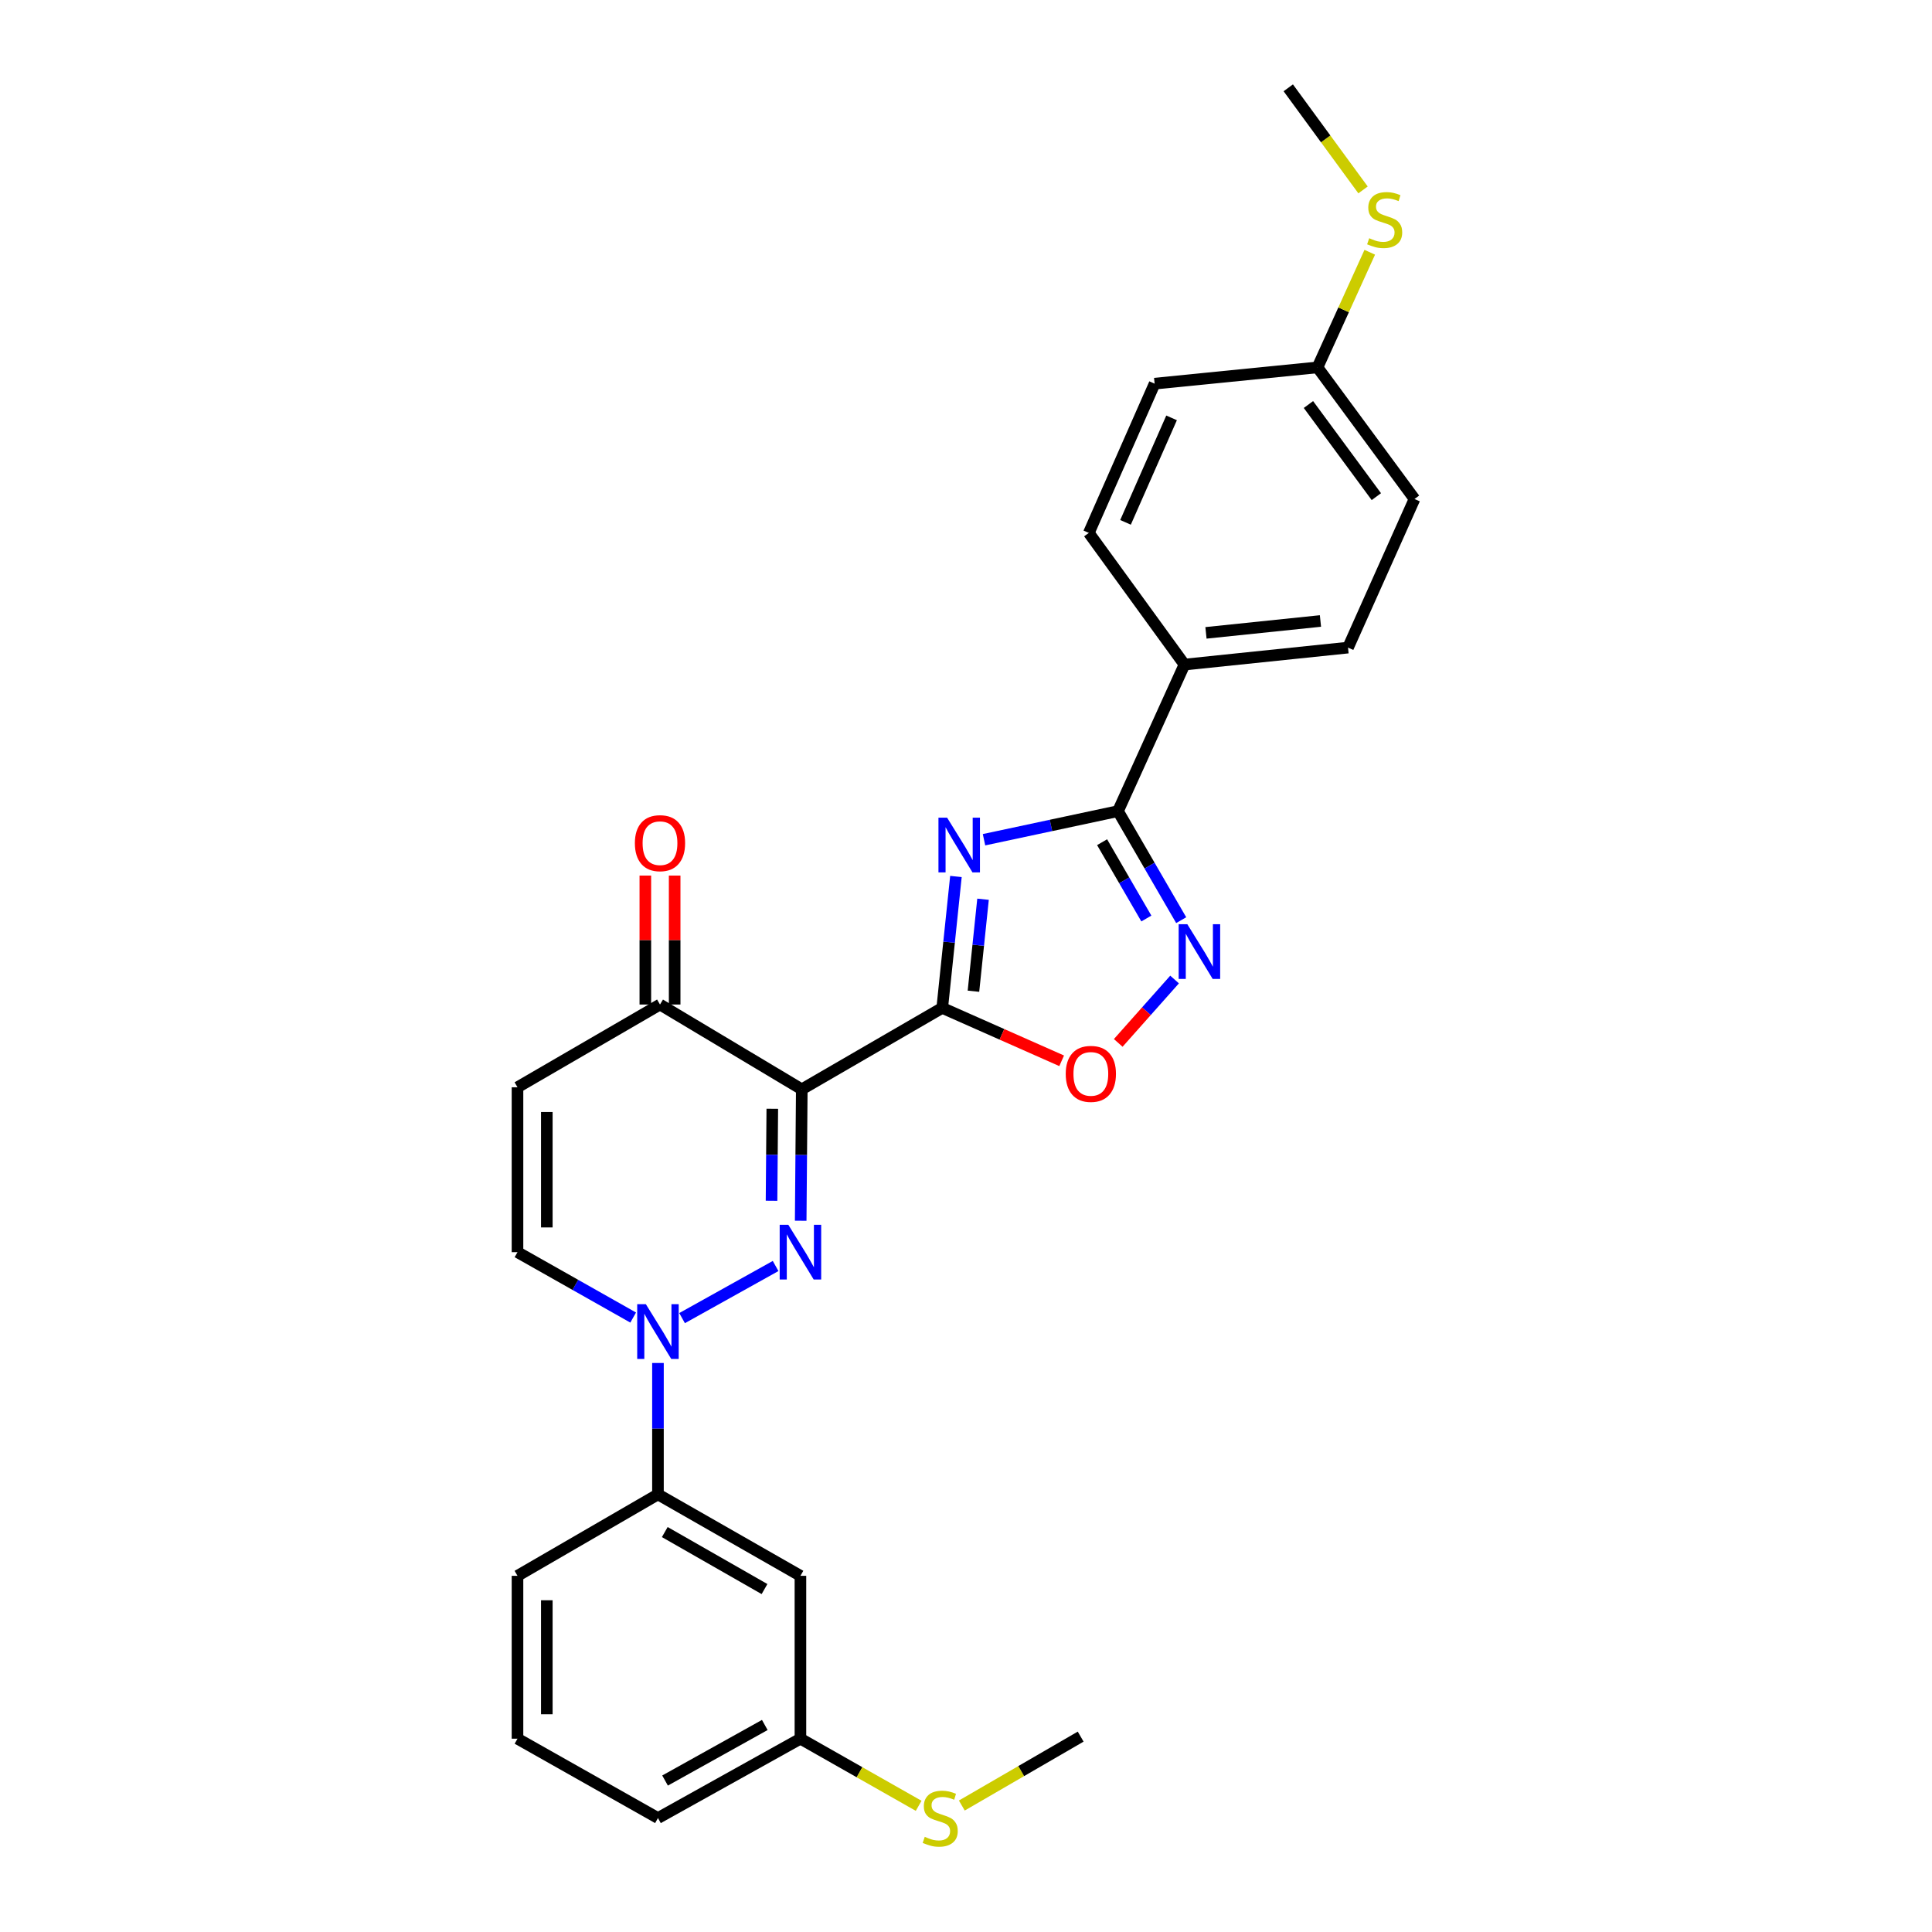 <?xml version='1.0' encoding='iso-8859-1'?>
<svg version='1.1' baseProfile='full'
              xmlns='http://www.w3.org/2000/svg'
                      xmlns:rdkit='http://www.rdkit.org/xml'
                      xmlns:xlink='http://www.w3.org/1999/xlink'
                  xml:space='preserve'
width='1000px' height='1000px' viewBox='0 0 1000 1000'>
<!-- END OF HEADER -->
<rect style='opacity:1.0;fill:#FFFFFF;stroke:none' width='1000' height='1000' x='0' y='0'> </rect>
<path class='bond-0' d='M 487.698,521.686 L 415.001,563.835' style='fill:none;fill-rule:evenodd;stroke:#000000;stroke-width:6px;stroke-linecap:butt;stroke-linejoin:miter;stroke-opacity:1' />
<path class='bond-2' d='M 487.698,521.686 L 491.243,487.676' style='fill:none;fill-rule:evenodd;stroke:#000000;stroke-width:6px;stroke-linecap:butt;stroke-linejoin:miter;stroke-opacity:1' />
<path class='bond-2' d='M 491.243,487.676 L 494.787,453.666' style='fill:none;fill-rule:evenodd;stroke:#0000FF;stroke-width:6px;stroke-linecap:butt;stroke-linejoin:miter;stroke-opacity:1' />
<path class='bond-2' d='M 503.857,513.056 L 506.338,489.249' style='fill:none;fill-rule:evenodd;stroke:#000000;stroke-width:6px;stroke-linecap:butt;stroke-linejoin:miter;stroke-opacity:1' />
<path class='bond-2' d='M 506.338,489.249 L 508.819,465.442' style='fill:none;fill-rule:evenodd;stroke:#0000FF;stroke-width:6px;stroke-linecap:butt;stroke-linejoin:miter;stroke-opacity:1' />
<path class='bond-6' d='M 487.698,521.686 L 518.607,535.377' style='fill:none;fill-rule:evenodd;stroke:#000000;stroke-width:6px;stroke-linecap:butt;stroke-linejoin:miter;stroke-opacity:1' />
<path class='bond-6' d='M 518.607,535.377 L 549.516,549.068' style='fill:none;fill-rule:evenodd;stroke:#FF0000;stroke-width:6px;stroke-linecap:butt;stroke-linejoin:miter;stroke-opacity:1' />
<path class='bond-1' d='M 415.001,563.835 L 414.719,597.843' style='fill:none;fill-rule:evenodd;stroke:#000000;stroke-width:6px;stroke-linecap:butt;stroke-linejoin:miter;stroke-opacity:1' />
<path class='bond-1' d='M 414.719,597.843 L 414.437,631.85' style='fill:none;fill-rule:evenodd;stroke:#0000FF;stroke-width:6px;stroke-linecap:butt;stroke-linejoin:miter;stroke-opacity:1' />
<path class='bond-1' d='M 399.74,573.911 L 399.543,597.717' style='fill:none;fill-rule:evenodd;stroke:#000000;stroke-width:6px;stroke-linecap:butt;stroke-linejoin:miter;stroke-opacity:1' />
<path class='bond-1' d='M 399.543,597.717 L 399.345,621.522' style='fill:none;fill-rule:evenodd;stroke:#0000FF;stroke-width:6px;stroke-linecap:butt;stroke-linejoin:miter;stroke-opacity:1' />
<path class='bond-7' d='M 415.001,563.835 L 341.613,519.941' style='fill:none;fill-rule:evenodd;stroke:#000000;stroke-width:6px;stroke-linecap:butt;stroke-linejoin:miter;stroke-opacity:1' />
<path class='bond-3' d='M 401.451,655.279 L 353.042,682.256' style='fill:none;fill-rule:evenodd;stroke:#0000FF;stroke-width:6px;stroke-linecap:butt;stroke-linejoin:miter;stroke-opacity:1' />
<path class='bond-4' d='M 509.325,434.646 L 543.996,427.243' style='fill:none;fill-rule:evenodd;stroke:#0000FF;stroke-width:6px;stroke-linecap:butt;stroke-linejoin:miter;stroke-opacity:1' />
<path class='bond-4' d='M 543.996,427.243 L 578.666,419.841' style='fill:none;fill-rule:evenodd;stroke:#000000;stroke-width:6px;stroke-linecap:butt;stroke-linejoin:miter;stroke-opacity:1' />
<path class='bond-10' d='M 340.559,705.48 L 340.559,739.487' style='fill:none;fill-rule:evenodd;stroke:#0000FF;stroke-width:6px;stroke-linecap:butt;stroke-linejoin:miter;stroke-opacity:1' />
<path class='bond-10' d='M 340.559,739.487 L 340.559,773.494' style='fill:none;fill-rule:evenodd;stroke:#000000;stroke-width:6px;stroke-linecap:butt;stroke-linejoin:miter;stroke-opacity:1' />
<path class='bond-28' d='M 327.731,681.962 L 297.793,665.04' style='fill:none;fill-rule:evenodd;stroke:#0000FF;stroke-width:6px;stroke-linecap:butt;stroke-linejoin:miter;stroke-opacity:1' />
<path class='bond-28' d='M 297.793,665.04 L 267.854,648.117' style='fill:none;fill-rule:evenodd;stroke:#000000;stroke-width:6px;stroke-linecap:butt;stroke-linejoin:miter;stroke-opacity:1' />
<path class='bond-11' d='M 578.666,419.841 L 613.076,343.982' style='fill:none;fill-rule:evenodd;stroke:#000000;stroke-width:6px;stroke-linecap:butt;stroke-linejoin:miter;stroke-opacity:1' />
<path class='bond-27' d='M 578.666,419.841 L 595.027,448.059' style='fill:none;fill-rule:evenodd;stroke:#000000;stroke-width:6px;stroke-linecap:butt;stroke-linejoin:miter;stroke-opacity:1' />
<path class='bond-27' d='M 595.027,448.059 L 611.388,476.277' style='fill:none;fill-rule:evenodd;stroke:#0000FF;stroke-width:6px;stroke-linecap:butt;stroke-linejoin:miter;stroke-opacity:1' />
<path class='bond-27' d='M 570.445,435.919 L 581.898,455.672' style='fill:none;fill-rule:evenodd;stroke:#000000;stroke-width:6px;stroke-linecap:butt;stroke-linejoin:miter;stroke-opacity:1' />
<path class='bond-27' d='M 581.898,455.672 L 593.35,475.424' style='fill:none;fill-rule:evenodd;stroke:#0000FF;stroke-width:6px;stroke-linecap:butt;stroke-linejoin:miter;stroke-opacity:1' />
<path class='bond-5' d='M 607.961,506.999 L 593.38,523.403' style='fill:none;fill-rule:evenodd;stroke:#0000FF;stroke-width:6px;stroke-linecap:butt;stroke-linejoin:miter;stroke-opacity:1' />
<path class='bond-5' d='M 593.38,523.403 L 578.798,539.807' style='fill:none;fill-rule:evenodd;stroke:#FF0000;stroke-width:6px;stroke-linecap:butt;stroke-linejoin:miter;stroke-opacity:1' />
<path class='bond-8' d='M 341.613,519.941 L 267.854,562.773' style='fill:none;fill-rule:evenodd;stroke:#000000;stroke-width:6px;stroke-linecap:butt;stroke-linejoin:miter;stroke-opacity:1' />
<path class='bond-13' d='M 349.202,519.941 L 349.202,486.566' style='fill:none;fill-rule:evenodd;stroke:#000000;stroke-width:6px;stroke-linecap:butt;stroke-linejoin:miter;stroke-opacity:1' />
<path class='bond-13' d='M 349.202,486.566 L 349.202,453.192' style='fill:none;fill-rule:evenodd;stroke:#FF0000;stroke-width:6px;stroke-linecap:butt;stroke-linejoin:miter;stroke-opacity:1' />
<path class='bond-13' d='M 334.025,519.941 L 334.025,486.566' style='fill:none;fill-rule:evenodd;stroke:#000000;stroke-width:6px;stroke-linecap:butt;stroke-linejoin:miter;stroke-opacity:1' />
<path class='bond-13' d='M 334.025,486.566 L 334.025,453.192' style='fill:none;fill-rule:evenodd;stroke:#FF0000;stroke-width:6px;stroke-linecap:butt;stroke-linejoin:miter;stroke-opacity:1' />
<path class='bond-9' d='M 267.854,562.773 L 267.854,648.117' style='fill:none;fill-rule:evenodd;stroke:#000000;stroke-width:6px;stroke-linecap:butt;stroke-linejoin:miter;stroke-opacity:1' />
<path class='bond-9' d='M 283.031,575.575 L 283.031,635.316' style='fill:none;fill-rule:evenodd;stroke:#000000;stroke-width:6px;stroke-linecap:butt;stroke-linejoin:miter;stroke-opacity:1' />
<path class='bond-12' d='M 340.559,773.494 L 414.302,815.644' style='fill:none;fill-rule:evenodd;stroke:#000000;stroke-width:6px;stroke-linecap:butt;stroke-linejoin:miter;stroke-opacity:1' />
<path class='bond-12' d='M 344.089,792.993 L 395.709,822.498' style='fill:none;fill-rule:evenodd;stroke:#000000;stroke-width:6px;stroke-linecap:butt;stroke-linejoin:miter;stroke-opacity:1' />
<path class='bond-22' d='M 340.559,773.494 L 267.854,815.644' style='fill:none;fill-rule:evenodd;stroke:#000000;stroke-width:6px;stroke-linecap:butt;stroke-linejoin:miter;stroke-opacity:1' />
<path class='bond-14' d='M 613.076,343.982 L 697.729,335.197' style='fill:none;fill-rule:evenodd;stroke:#000000;stroke-width:6px;stroke-linecap:butt;stroke-linejoin:miter;stroke-opacity:1' />
<path class='bond-14' d='M 624.207,327.569 L 683.464,321.419' style='fill:none;fill-rule:evenodd;stroke:#000000;stroke-width:6px;stroke-linecap:butt;stroke-linejoin:miter;stroke-opacity:1' />
<path class='bond-15' d='M 613.076,343.982 L 563.574,275.838' style='fill:none;fill-rule:evenodd;stroke:#000000;stroke-width:6px;stroke-linecap:butt;stroke-linejoin:miter;stroke-opacity:1' />
<path class='bond-16' d='M 414.302,815.644 L 414.302,899.943' style='fill:none;fill-rule:evenodd;stroke:#000000;stroke-width:6px;stroke-linecap:butt;stroke-linejoin:miter;stroke-opacity:1' />
<path class='bond-20' d='M 697.729,335.197 L 732.146,258.276' style='fill:none;fill-rule:evenodd;stroke:#000000;stroke-width:6px;stroke-linecap:butt;stroke-linejoin:miter;stroke-opacity:1' />
<path class='bond-21' d='M 563.574,275.838 L 597.629,198.58' style='fill:none;fill-rule:evenodd;stroke:#000000;stroke-width:6px;stroke-linecap:butt;stroke-linejoin:miter;stroke-opacity:1' />
<path class='bond-21' d='M 582.57,270.371 L 606.408,216.29' style='fill:none;fill-rule:evenodd;stroke:#000000;stroke-width:6px;stroke-linecap:butt;stroke-linejoin:miter;stroke-opacity:1' />
<path class='bond-18' d='M 414.302,899.943 L 444.897,917.314' style='fill:none;fill-rule:evenodd;stroke:#000000;stroke-width:6px;stroke-linecap:butt;stroke-linejoin:miter;stroke-opacity:1' />
<path class='bond-18' d='M 444.897,917.314 L 475.493,934.685' style='fill:none;fill-rule:evenodd;stroke:#CCCC00;stroke-width:6px;stroke-linecap:butt;stroke-linejoin:miter;stroke-opacity:1' />
<path class='bond-30' d='M 414.302,899.943 L 340.559,941.021' style='fill:none;fill-rule:evenodd;stroke:#000000;stroke-width:6px;stroke-linecap:butt;stroke-linejoin:miter;stroke-opacity:1' />
<path class='bond-30' d='M 395.855,892.846 L 344.235,921.601' style='fill:none;fill-rule:evenodd;stroke:#000000;stroke-width:6px;stroke-linecap:butt;stroke-linejoin:miter;stroke-opacity:1' />
<path class='bond-17' d='M 681.928,190.157 L 597.629,198.58' style='fill:none;fill-rule:evenodd;stroke:#000000;stroke-width:6px;stroke-linecap:butt;stroke-linejoin:miter;stroke-opacity:1' />
<path class='bond-19' d='M 681.928,190.157 L 695.458,160.361' style='fill:none;fill-rule:evenodd;stroke:#000000;stroke-width:6px;stroke-linecap:butt;stroke-linejoin:miter;stroke-opacity:1' />
<path class='bond-19' d='M 695.458,160.361 L 708.988,130.564' style='fill:none;fill-rule:evenodd;stroke:#CCCC00;stroke-width:6px;stroke-linecap:butt;stroke-linejoin:miter;stroke-opacity:1' />
<path class='bond-29' d='M 681.928,190.157 L 732.146,258.276' style='fill:none;fill-rule:evenodd;stroke:#000000;stroke-width:6px;stroke-linecap:butt;stroke-linejoin:miter;stroke-opacity:1' />
<path class='bond-29' d='M 677.245,209.381 L 712.397,257.064' style='fill:none;fill-rule:evenodd;stroke:#000000;stroke-width:6px;stroke-linecap:butt;stroke-linejoin:miter;stroke-opacity:1' />
<path class='bond-25' d='M 497.834,934.539 L 528.592,916.705' style='fill:none;fill-rule:evenodd;stroke:#CCCC00;stroke-width:6px;stroke-linecap:butt;stroke-linejoin:miter;stroke-opacity:1' />
<path class='bond-25' d='M 528.592,916.705 L 559.35,898.872' style='fill:none;fill-rule:evenodd;stroke:#000000;stroke-width:6px;stroke-linecap:butt;stroke-linejoin:miter;stroke-opacity:1' />
<path class='bond-26' d='M 705.509,98.3 L 686.159,71.877' style='fill:none;fill-rule:evenodd;stroke:#CCCC00;stroke-width:6px;stroke-linecap:butt;stroke-linejoin:miter;stroke-opacity:1' />
<path class='bond-26' d='M 686.159,71.877 L 666.81,45.455' style='fill:none;fill-rule:evenodd;stroke:#000000;stroke-width:6px;stroke-linecap:butt;stroke-linejoin:miter;stroke-opacity:1' />
<path class='bond-23' d='M 267.854,815.644 L 267.854,899.943' style='fill:none;fill-rule:evenodd;stroke:#000000;stroke-width:6px;stroke-linecap:butt;stroke-linejoin:miter;stroke-opacity:1' />
<path class='bond-23' d='M 283.031,828.289 L 283.031,887.298' style='fill:none;fill-rule:evenodd;stroke:#000000;stroke-width:6px;stroke-linecap:butt;stroke-linejoin:miter;stroke-opacity:1' />
<path class='bond-24' d='M 267.854,899.943 L 340.559,941.021' style='fill:none;fill-rule:evenodd;stroke:#000000;stroke-width:6px;stroke-linecap:butt;stroke-linejoin:miter;stroke-opacity:1' />
<path  class='atom-2' d='M 408.042 633.957
L 417.322 648.957
Q 418.242 650.437, 419.722 653.117
Q 421.202 655.797, 421.282 655.957
L 421.282 633.957
L 425.042 633.957
L 425.042 662.277
L 421.162 662.277
L 411.202 645.877
Q 410.042 643.957, 408.802 641.757
Q 407.602 639.557, 407.242 638.877
L 407.242 662.277
L 403.562 662.277
L 403.562 633.957
L 408.042 633.957
' fill='#0000FF'/>
<path  class='atom-3' d='M 490.224 423.227
L 499.504 438.227
Q 500.424 439.707, 501.904 442.387
Q 503.384 445.067, 503.464 445.227
L 503.464 423.227
L 507.224 423.227
L 507.224 451.547
L 503.344 451.547
L 493.384 435.147
Q 492.224 433.227, 490.984 431.027
Q 489.784 428.827, 489.424 428.147
L 489.424 451.547
L 485.744 451.547
L 485.744 423.227
L 490.224 423.227
' fill='#0000FF'/>
<path  class='atom-4' d='M 334.299 675.053
L 343.579 690.053
Q 344.499 691.533, 345.979 694.213
Q 347.459 696.893, 347.539 697.053
L 347.539 675.053
L 351.299 675.053
L 351.299 703.373
L 347.419 703.373
L 337.459 686.973
Q 336.299 685.053, 335.059 682.853
Q 333.859 680.653, 333.499 679.973
L 333.499 703.373
L 329.819 703.373
L 329.819 675.053
L 334.299 675.053
' fill='#0000FF'/>
<path  class='atom-6' d='M 614.556 478.378
L 623.836 493.378
Q 624.756 494.858, 626.236 497.538
Q 627.716 500.218, 627.796 500.378
L 627.796 478.378
L 631.556 478.378
L 631.556 506.698
L 627.676 506.698
L 617.716 490.298
Q 616.556 488.378, 615.316 486.178
Q 614.116 483.978, 613.756 483.298
L 613.756 506.698
L 610.076 506.698
L 610.076 478.378
L 614.556 478.378
' fill='#0000FF'/>
<path  class='atom-7' d='M 551.619 555.838
Q 551.619 549.038, 554.979 545.238
Q 558.339 541.438, 564.619 541.438
Q 570.899 541.438, 574.259 545.238
Q 577.619 549.038, 577.619 555.838
Q 577.619 562.718, 574.219 566.638
Q 570.819 570.518, 564.619 570.518
Q 558.379 570.518, 554.979 566.638
Q 551.619 562.758, 551.619 555.838
M 564.619 567.318
Q 568.939 567.318, 571.259 564.438
Q 573.619 561.518, 573.619 555.838
Q 573.619 550.278, 571.259 547.478
Q 568.939 544.638, 564.619 544.638
Q 560.299 544.638, 557.939 547.438
Q 555.619 550.238, 555.619 555.838
Q 555.619 561.558, 557.939 564.438
Q 560.299 567.318, 564.619 567.318
' fill='#FF0000'/>
<path  class='atom-14' d='M 328.613 436.422
Q 328.613 429.622, 331.973 425.822
Q 335.333 422.022, 341.613 422.022
Q 347.893 422.022, 351.253 425.822
Q 354.613 429.622, 354.613 436.422
Q 354.613 443.302, 351.213 447.222
Q 347.813 451.102, 341.613 451.102
Q 335.373 451.102, 331.973 447.222
Q 328.613 443.342, 328.613 436.422
M 341.613 447.902
Q 345.933 447.902, 348.253 445.022
Q 350.613 442.102, 350.613 436.422
Q 350.613 430.862, 348.253 428.062
Q 345.933 425.222, 341.613 425.222
Q 337.293 425.222, 334.933 428.022
Q 332.613 430.822, 332.613 436.422
Q 332.613 442.142, 334.933 445.022
Q 337.293 447.902, 341.613 447.902
' fill='#FF0000'/>
<path  class='atom-19' d='M 478.653 950.741
Q 478.973 950.861, 480.293 951.421
Q 481.613 951.981, 483.053 952.341
Q 484.533 952.661, 485.973 952.661
Q 488.653 952.661, 490.213 951.381
Q 491.773 950.061, 491.773 947.781
Q 491.773 946.221, 490.973 945.261
Q 490.213 944.301, 489.013 943.781
Q 487.813 943.261, 485.813 942.661
Q 483.293 941.901, 481.773 941.181
Q 480.293 940.461, 479.213 938.941
Q 478.173 937.421, 478.173 934.861
Q 478.173 931.301, 480.573 929.101
Q 483.013 926.901, 487.813 926.901
Q 491.093 926.901, 494.813 928.461
L 493.893 931.541
Q 490.493 930.141, 487.933 930.141
Q 485.173 930.141, 483.653 931.301
Q 482.133 932.421, 482.173 934.381
Q 482.173 935.901, 482.933 936.821
Q 483.733 937.741, 484.853 938.261
Q 486.013 938.781, 487.933 939.381
Q 490.493 940.181, 492.013 940.981
Q 493.533 941.781, 494.613 943.421
Q 495.733 945.021, 495.733 947.781
Q 495.733 951.701, 493.093 953.821
Q 490.493 955.901, 486.133 955.901
Q 483.613 955.901, 481.693 955.341
Q 479.813 954.821, 477.573 953.901
L 478.653 950.741
' fill='#CCCC00'/>
<path  class='atom-20' d='M 708.7 123.302
Q 709.02 123.422, 710.34 123.982
Q 711.66 124.542, 713.1 124.902
Q 714.58 125.222, 716.02 125.222
Q 718.7 125.222, 720.26 123.942
Q 721.82 122.622, 721.82 120.342
Q 721.82 118.782, 721.02 117.822
Q 720.26 116.862, 719.06 116.342
Q 717.86 115.822, 715.86 115.222
Q 713.34 114.462, 711.82 113.742
Q 710.34 113.022, 709.26 111.502
Q 708.22 109.982, 708.22 107.422
Q 708.22 103.862, 710.62 101.662
Q 713.06 99.462, 717.86 99.462
Q 721.14 99.462, 724.86 101.022
L 723.94 104.102
Q 720.54 102.702, 717.98 102.702
Q 715.22 102.702, 713.7 103.862
Q 712.18 104.982, 712.22 106.942
Q 712.22 108.462, 712.98 109.382
Q 713.78 110.302, 714.9 110.822
Q 716.06 111.342, 717.98 111.942
Q 720.54 112.742, 722.06 113.542
Q 723.58 114.342, 724.66 115.982
Q 725.78 117.582, 725.78 120.342
Q 725.78 124.262, 723.14 126.382
Q 720.54 128.462, 716.18 128.462
Q 713.66 128.462, 711.74 127.902
Q 709.86 127.382, 707.62 126.462
L 708.7 123.302
' fill='#CCCC00'/>
</svg>
